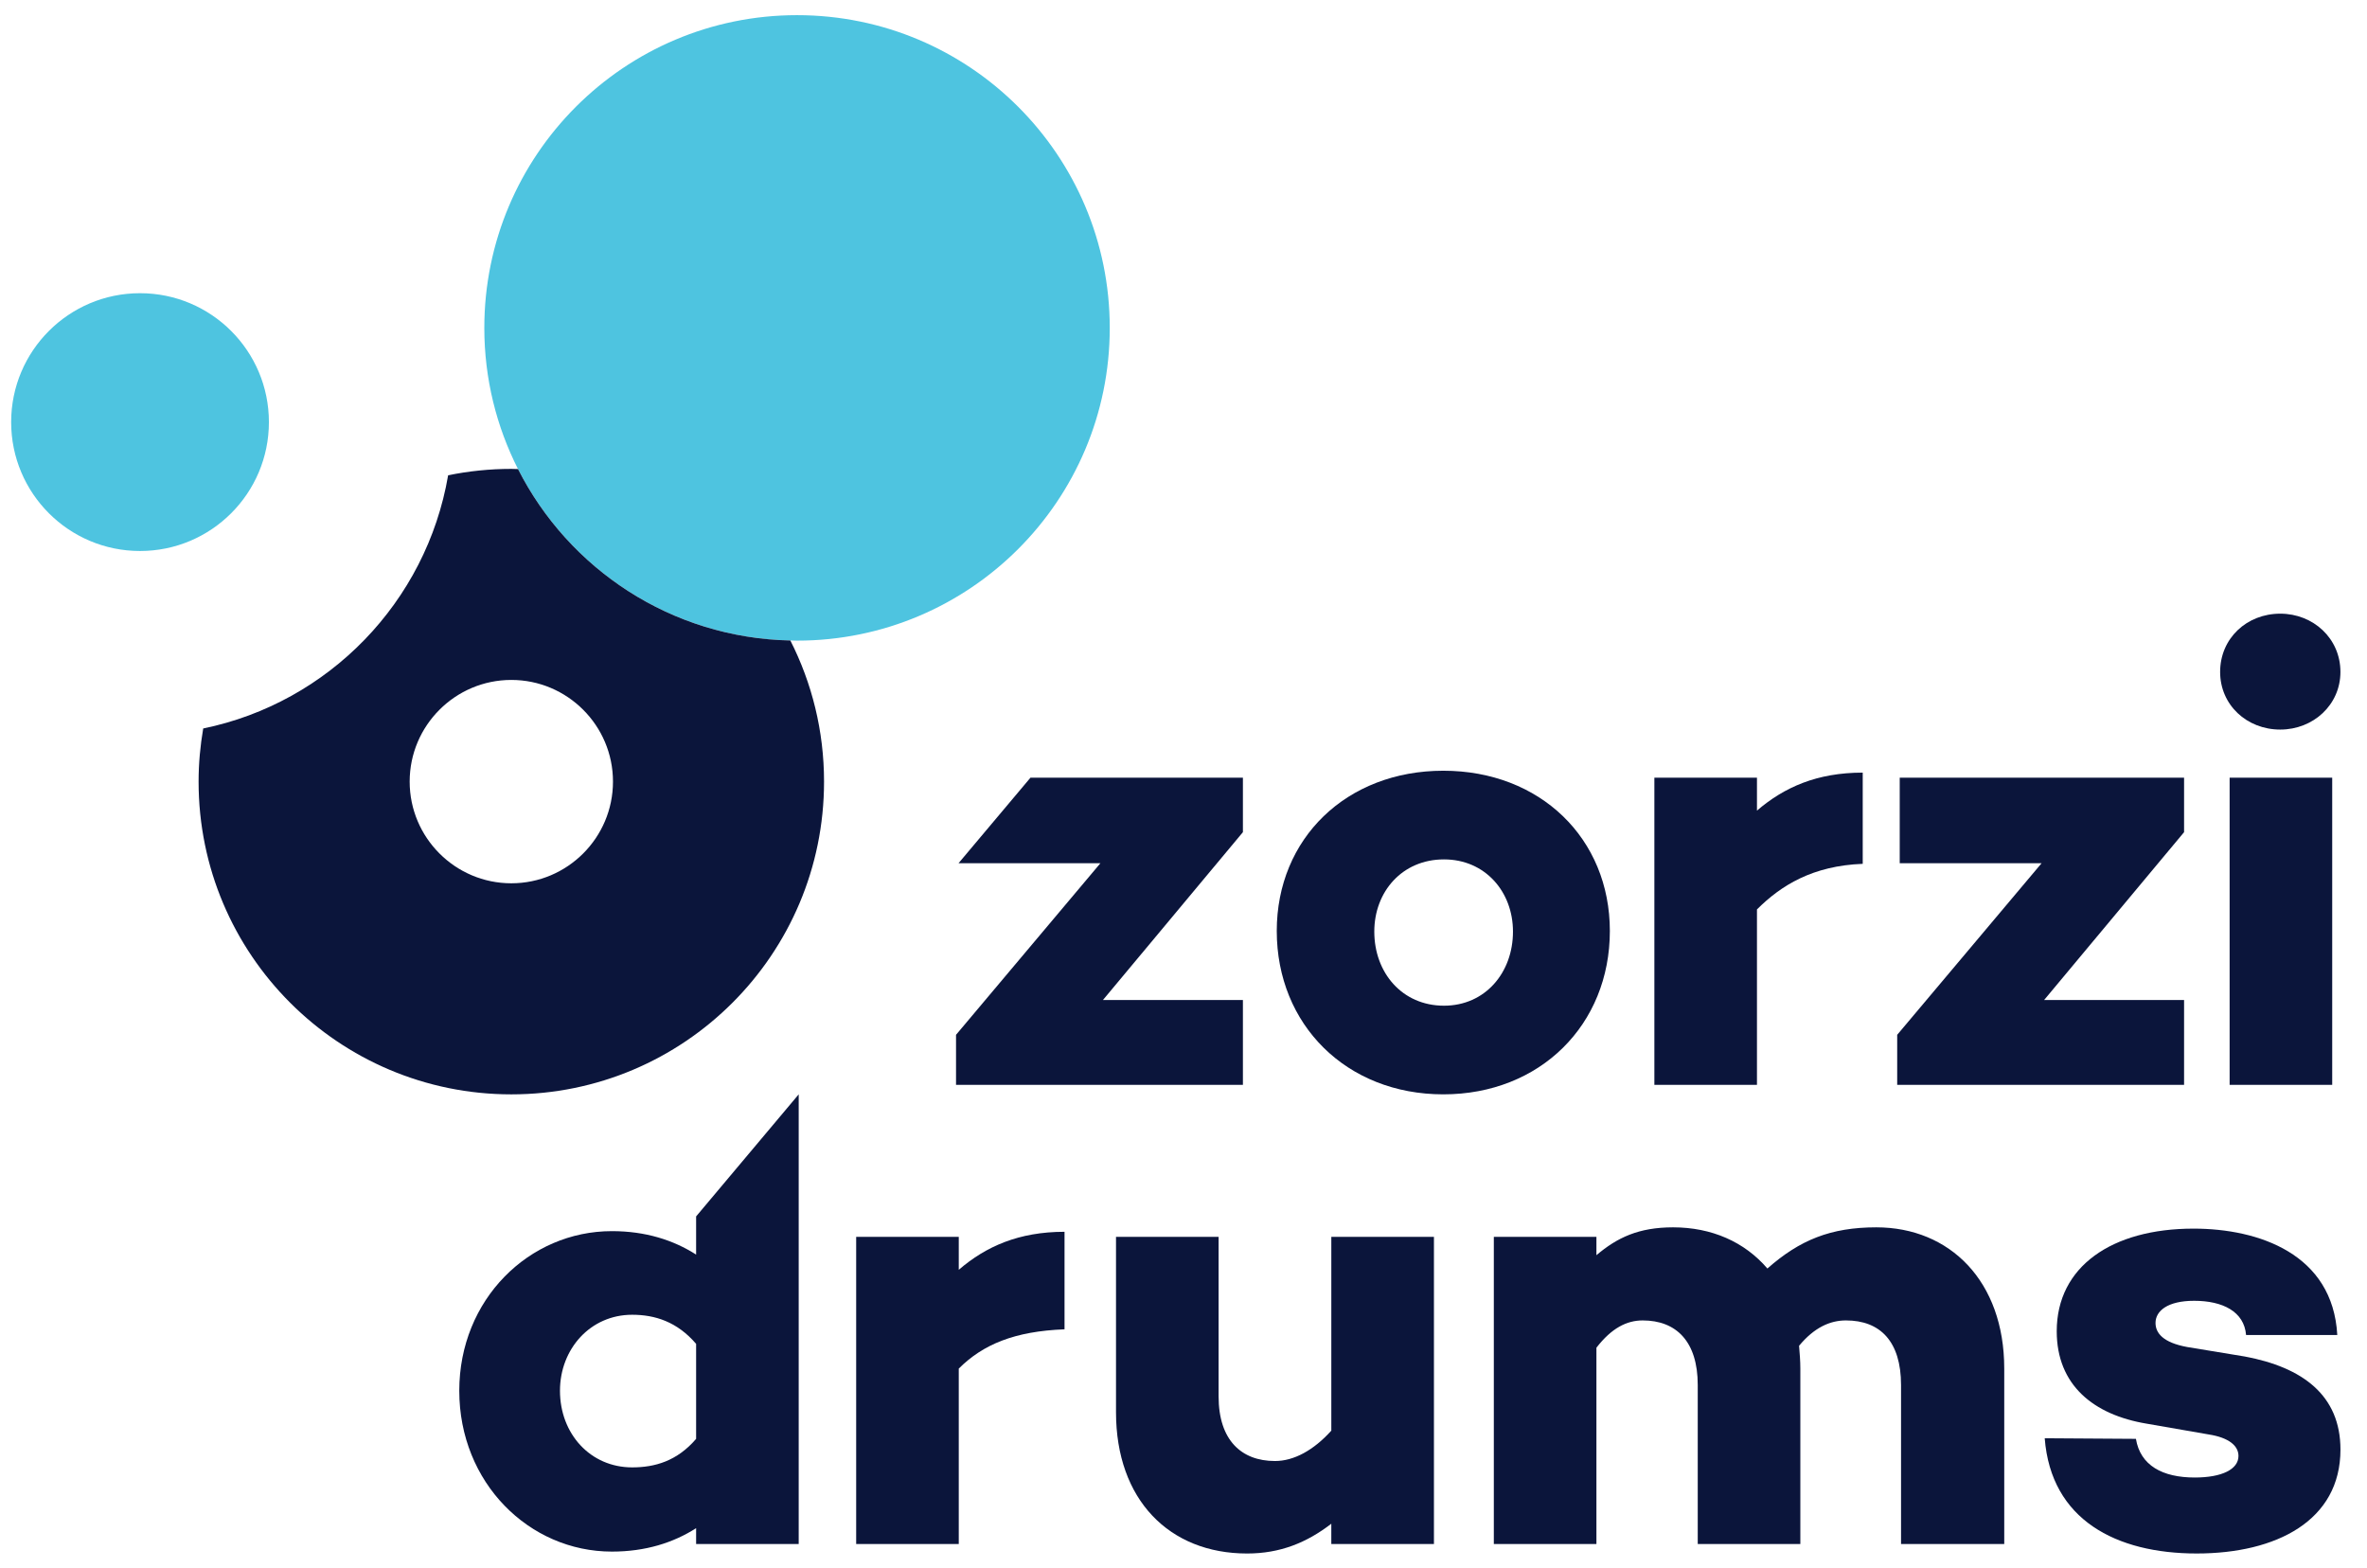 <?xml version="1.0" encoding="utf-8"?>
<!-- Generator: Adobe Illustrator 16.0.0, SVG Export Plug-In . SVG Version: 6.00 Build 0)  -->
<!DOCTYPE svg PUBLIC "-//W3C//DTD SVG 1.1//EN" "http://www.w3.org/Graphics/SVG/1.1/DTD/svg11.dtd">
<svg version="1.1" id="Layer_1" xmlns:x="http://ns.adobe.com/Extensibility/1.0/" xmlns:i="http://ns.adobe.com/AdobeIllustrator/10.0/" xmlns:graph="http://ns.adobe.com/Graphs/1.0/"
	 xmlns="http://www.w3.org/2000/svg" xmlns:xlink="http://www.w3.org/1999/xlink" x="0px" y="0px" width="160px" height="106px"
	 viewBox="0 0 160 106" style="enable-background:new 0 0 160 106;" xml:space="preserve">
<g>
	<defs>
		<rect id="SVGID_1_" x="-4.25" y="-6" width="168.614" height="115.922"/>
	</defs>
	<clipPath id="SVGID_2_">
		<use xlink:href="#SVGID_1_"  style="overflow:visible;"/>
	</clipPath>
	<path style="clip-path:url(#SVGID_2_);fill:#4EC4E0;" d="M53.876,1.025c-11.674,0-21.138,9.464-21.138,21.139
		c0,3.434,0.824,6.673,2.277,9.54c3.423,6.754,10.361,11.418,18.41,11.587c0.151,0.003,0.299,0.011,0.451,0.011
		c11.675,0,21.139-9.463,21.139-21.139C75.015,10.49,65.551,1.025,53.876,1.025"/>
	<path style="clip-path:url(#SVGID_2_);fill:#0B153B;" d="M53.425,43.292c-8.049-0.169-14.987-4.833-18.41-11.587
		c-0.151-0.003-0.299-0.012-0.451-0.012c-1.463,0-2.891,0.149-4.272,0.433c-1.467,8.567-8.085,15.375-16.556,17.113
		c-0.2,1.168-0.312,2.368-0.312,3.593c0,11.675,9.465,21.138,21.14,21.138c11.674,0,21.138-9.463,21.138-21.138
		C55.703,49.397,54.878,46.158,53.425,43.292 M34.564,59.703c-3.79,0-6.872-3.083-6.872-6.873c0-3.788,3.082-6.872,6.872-6.872
		c3.789,0,6.871,3.083,6.871,6.872C41.436,56.62,38.353,59.703,34.564,59.703"/>
	<path style="clip-path:url(#SVGID_2_);fill:#4EC4E0;" d="M18.177,28.531c0,4.812-3.899,8.712-8.712,8.712
		c-4.812,0-8.711-3.9-8.711-8.712c0-4.812,3.899-8.713,8.711-8.713C14.277,19.818,18.177,23.719,18.177,28.531"/>
	<path style="clip-path:url(#SVGID_2_);fill:#0B153B;" d="M108.82,62.925c0,6.335-4.708,11.044-11.258,11.044
		c-6.549,0-11.258-4.709-11.258-11.044c0-6.25,4.709-10.83,11.258-10.83C104.112,52.095,108.82,56.675,108.82,62.925
		 M102.271,62.968c0-2.697-1.883-4.88-4.663-4.88c-2.827,0-4.711,2.183-4.711,4.88c0,2.783,1.884,5.009,4.711,5.009
		C100.388,67.977,102.271,65.751,102.271,62.968"/>
	<path style="clip-path:url(#SVGID_2_);fill:#0B153B;" d="M118.764,61.47v11.856h-6.935v-20.76h6.935v2.225
		c1.841-1.583,4.066-2.568,7.149-2.568v6.165C122.53,58.516,120.391,59.844,118.764,61.47"/>
	<polygon style="clip-path:url(#SVGID_2_);fill:#0B153B;" points="147.635,67.592 147.635,73.326 128.243,73.326 128.243,69.945 
		138.004,58.346 128.414,58.346 128.414,52.566 147.635,52.566 147.635,56.247 138.174,67.592 	"/>
	<path style="clip-path:url(#SVGID_2_);fill:#0B153B;" d="M150.072,45.418c0-2.269,1.798-3.939,4.065-3.939
		c2.227,0,4.067,1.67,4.067,3.939c0,2.227-1.841,3.895-4.067,3.895C151.87,49.313,150.072,47.645,150.072,45.418 M150.714,52.566
		h6.934v20.76h-6.934V52.566z"/>
	<polygon style="clip-path:url(#SVGID_2_);fill:#0B153B;" points="84.016,52.566 69.655,52.566 64.796,58.343 64.796,58.346 
		74.384,58.346 64.624,69.945 64.624,73.326 84.016,73.326 84.016,67.592 74.555,67.592 84.016,56.247 	"/>
	<path style="clip-path:url(#SVGID_2_);fill:#0B153B;" d="M64.809,92.505v11.856h-6.935v-20.76h6.935v2.227
		c1.841-1.585,4.067-2.569,7.149-2.569v6.592C68.576,89.98,66.435,90.879,64.809,92.505"/>
	<path style="clip-path:url(#SVGID_2_);fill:#0B153B;" d="M89.991,104.361v-1.369c-1.669,1.285-3.467,2.012-5.693,2.012
		c-5.265,0-8.86-3.639-8.86-9.548V83.602h6.935v10.786c0,2.955,1.54,4.365,3.81,4.365c1.283,0,2.611-0.727,3.809-2.053V83.602h6.937
		v20.76H89.991z"/>
	<path style="clip-path:url(#SVGID_2_);fill:#0B153B;" d="M135.479,92.505v11.856h-6.976V93.618c0-2.954-1.413-4.368-3.724-4.368
		c-1.069,0-2.141,0.473-3.169,1.714c0.043,0.515,0.086,1.026,0.086,1.541v11.856h-6.935V93.618c0-2.954-1.456-4.368-3.724-4.368
		c-1.07,0-2.099,0.514-3.125,1.844v13.268h-6.935v-20.76h6.935v1.239c1.412-1.197,2.867-1.883,5.18-1.883
		c2.61,0,4.836,0.984,6.377,2.783c2.184-1.927,4.281-2.783,7.363-2.783C131.8,82.958,135.479,86.597,135.479,92.505"/>
	<path style="clip-path:url(#SVGID_2_);fill:#0B153B;" d="M148.358,99.868c1.842,0,2.954-0.559,2.954-1.457
		c0-0.685-0.643-1.24-2.012-1.454l-4.195-0.729c-3.596-0.599-6.078-2.61-6.078-6.248c0-4.368,3.724-6.935,9.246-6.935
		c4.408,0,9.418,1.712,9.718,7.19h-6.165c-0.129-1.585-1.583-2.312-3.51-2.312c-1.798,0-2.611,0.686-2.611,1.497
		c0,0.687,0.513,1.329,2.14,1.627l3.896,0.642c3.896,0.728,6.465,2.612,6.465,6.293c0,4.796-4.325,7.021-9.717,7.021
		c-5.438,0-9.847-2.268-10.274-7.789l6.165,0.04C144.677,99.055,146.176,99.868,148.358,99.868"/>
	<path style="clip-path:url(#SVGID_2_);fill:#0B153B;" d="M53.989,73.969l-6.934,8.251v2.58c-1.541-0.985-3.425-1.585-5.693-1.585
		c-5.607,0-10.317,4.623-10.317,10.788c0,6.205,4.709,10.872,10.317,10.872c2.268,0,4.152-0.598,5.693-1.583v1.069h6.934
		L53.989,73.969L53.989,73.969z M47.055,97.255c-1.284,1.498-2.782,1.928-4.324,1.928c-2.826,0-4.879-2.269-4.879-5.18
		c0-2.825,2.054-5.136,4.879-5.136c1.542,0,3.04,0.47,4.324,1.967V97.255z"/>
</g>
</svg>
